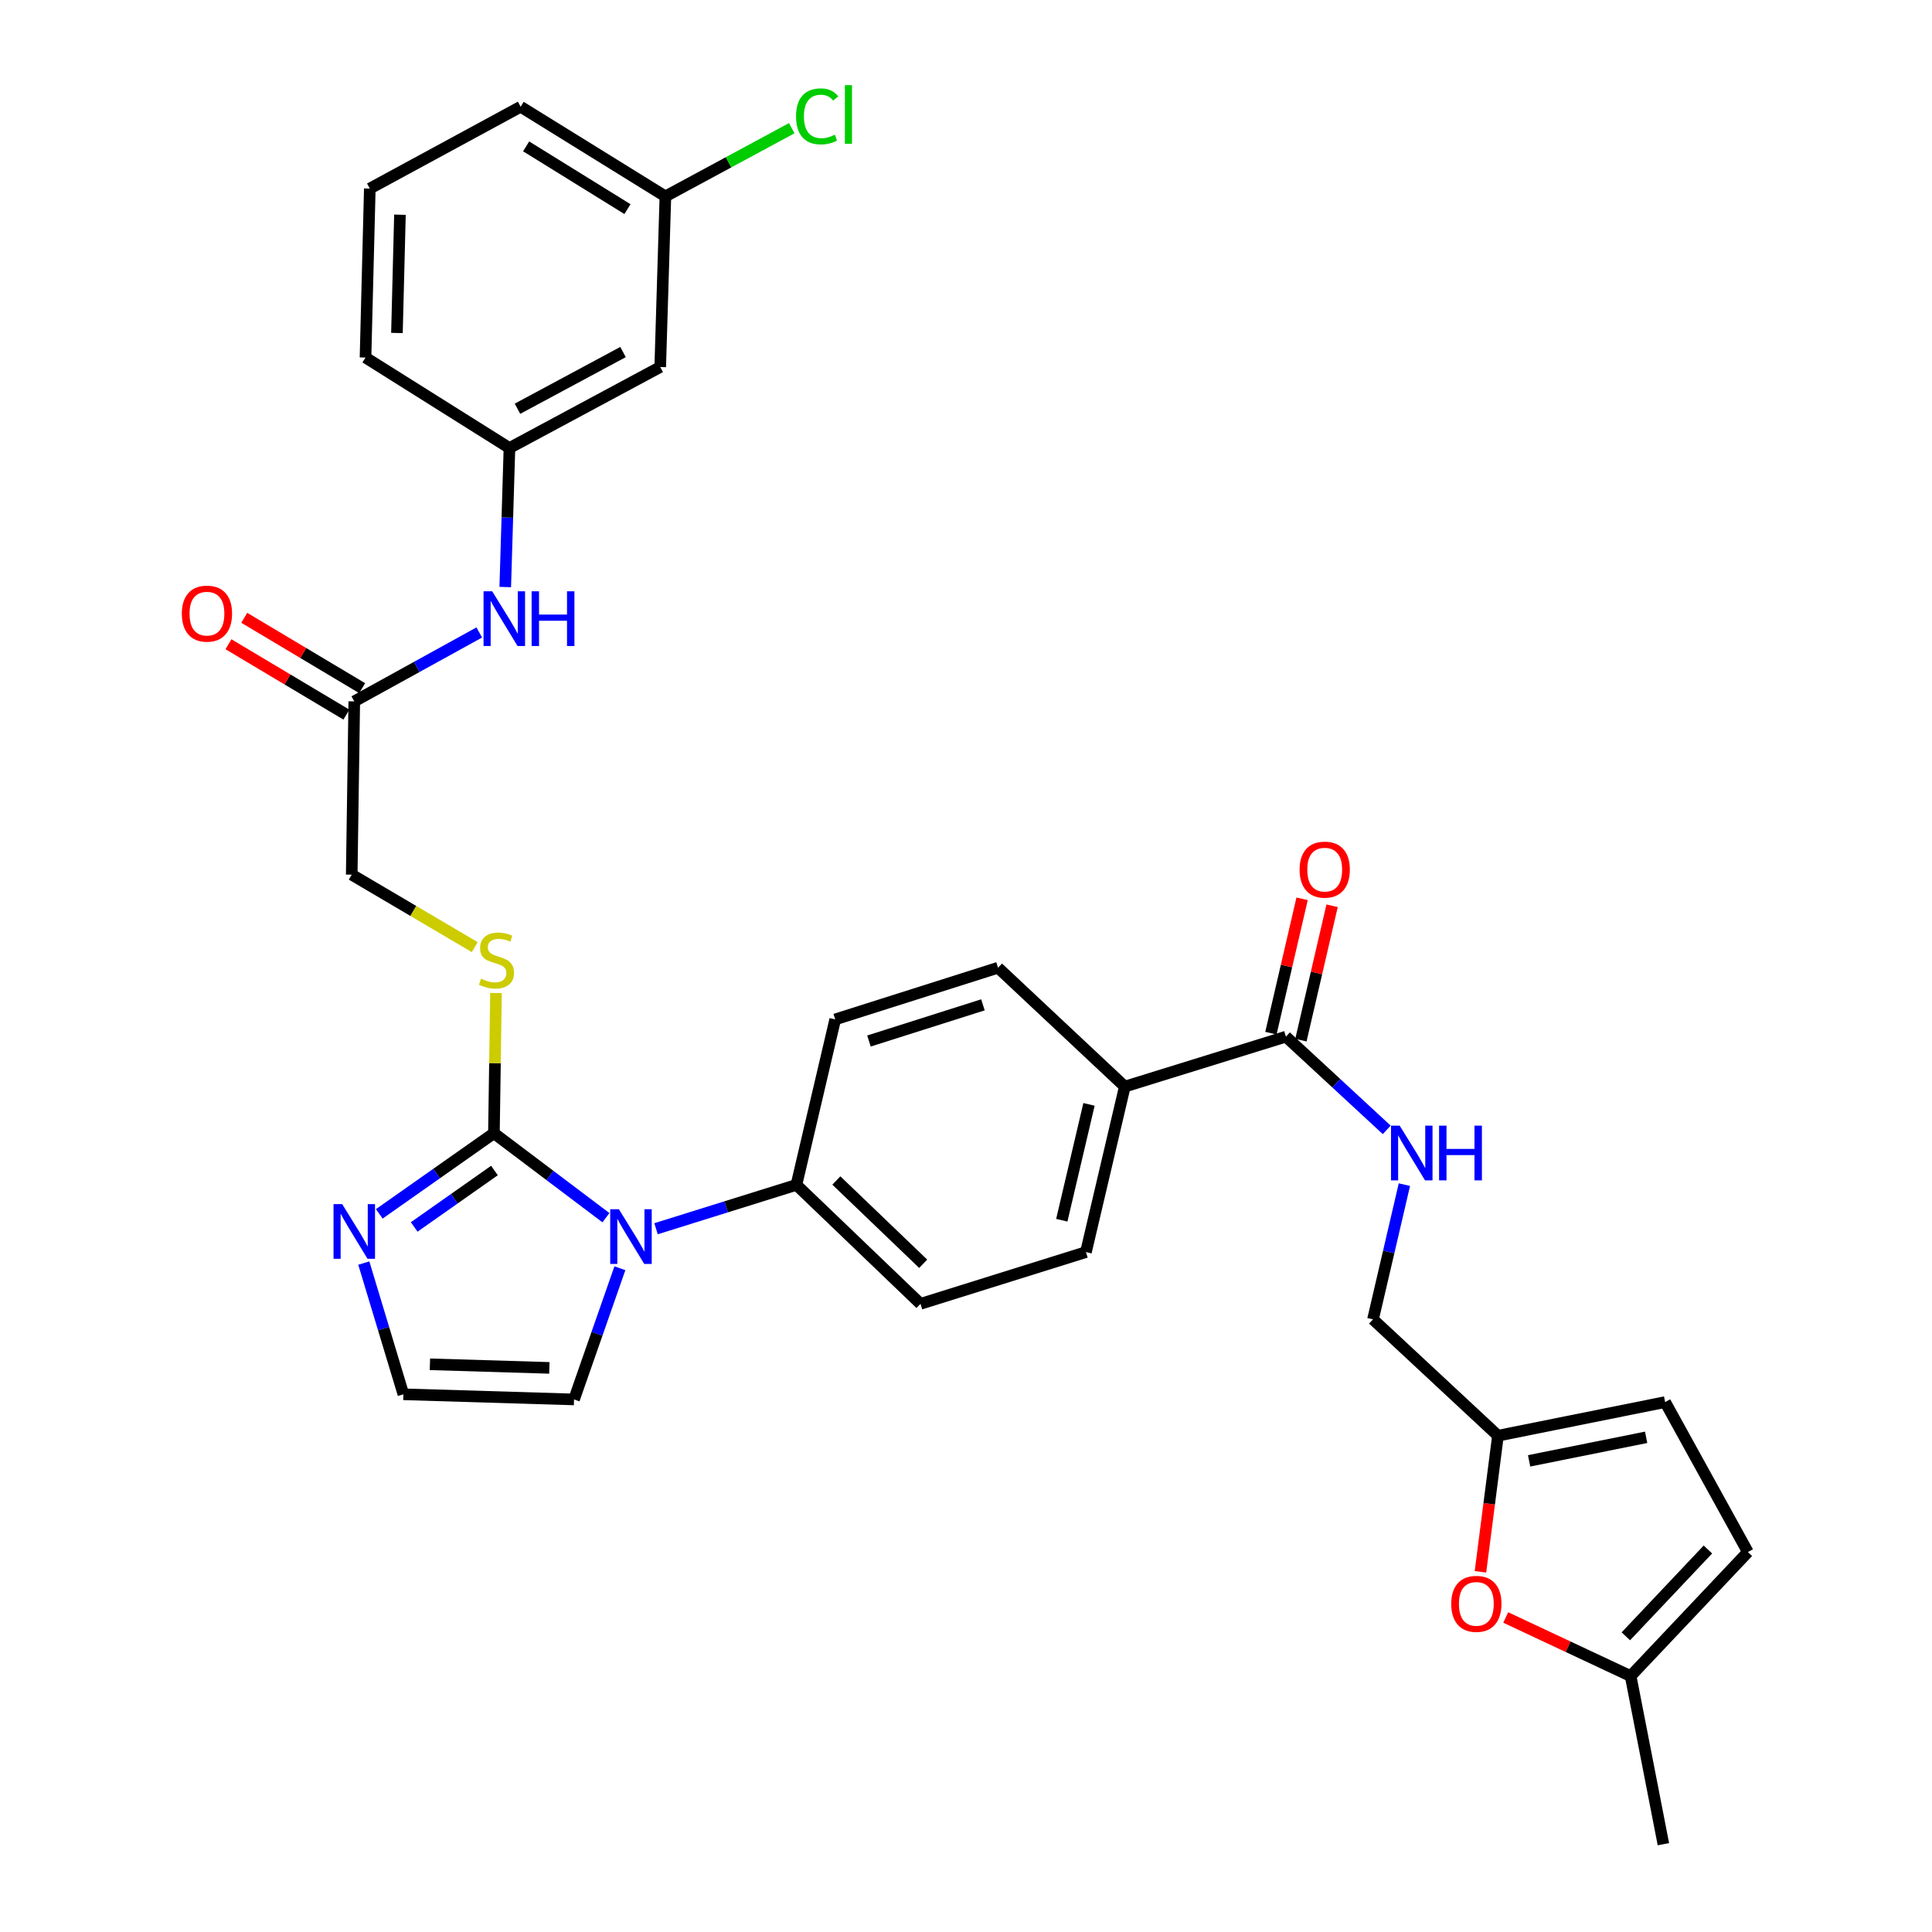 <?xml version='1.0' encoding='iso-8859-1'?>
<svg version='1.1' baseProfile='full'
              xmlns='http://www.w3.org/2000/svg'
                      xmlns:rdkit='http://www.rdkit.org/xml'
                      xmlns:xlink='http://www.w3.org/1999/xlink'
                  xml:space='preserve'
width='1000px' height='1000px' viewBox='0 0 1000 1000'>
<!-- END OF HEADER -->
<rect style='opacity:1.0;fill:#FFFFFF;stroke:none' width='1000' height='1000' x='0' y='0'> </rect>
<path class='bond-0' d='M 255.656,586.553 L 284.641,608.413' style='fill:none;fill-rule:evenodd;stroke:#000000;stroke-width:6px;stroke-linecap:butt;stroke-linejoin:miter;stroke-opacity:1' />
<path class='bond-0' d='M 284.641,608.413 L 313.626,630.273' style='fill:none;fill-rule:evenodd;stroke:#0000FF;stroke-width:6px;stroke-linecap:butt;stroke-linejoin:miter;stroke-opacity:1' />
<path class='bond-1' d='M 255.656,586.553 L 225.988,607.422' style='fill:none;fill-rule:evenodd;stroke:#000000;stroke-width:6px;stroke-linecap:butt;stroke-linejoin:miter;stroke-opacity:1' />
<path class='bond-1' d='M 225.988,607.422 L 196.319,628.291' style='fill:none;fill-rule:evenodd;stroke:#0000FF;stroke-width:6px;stroke-linecap:butt;stroke-linejoin:miter;stroke-opacity:1' />
<path class='bond-1' d='M 255.926,605.851 L 235.158,620.459' style='fill:none;fill-rule:evenodd;stroke:#000000;stroke-width:6px;stroke-linecap:butt;stroke-linejoin:miter;stroke-opacity:1' />
<path class='bond-1' d='M 235.158,620.459 L 214.391,635.068' style='fill:none;fill-rule:evenodd;stroke:#0000FF;stroke-width:6px;stroke-linecap:butt;stroke-linejoin:miter;stroke-opacity:1' />
<path class='bond-4' d='M 255.656,586.553 L 256.19,550.266' style='fill:none;fill-rule:evenodd;stroke:#000000;stroke-width:6px;stroke-linecap:butt;stroke-linejoin:miter;stroke-opacity:1' />
<path class='bond-4' d='M 256.19,550.266 L 256.724,513.98' style='fill:none;fill-rule:evenodd;stroke:#CCCC00;stroke-width:6px;stroke-linecap:butt;stroke-linejoin:miter;stroke-opacity:1' />
<path class='bond-6' d='M 339.57,635.991 L 375.899,624.639' style='fill:none;fill-rule:evenodd;stroke:#0000FF;stroke-width:6px;stroke-linecap:butt;stroke-linejoin:miter;stroke-opacity:1' />
<path class='bond-6' d='M 375.899,624.639 L 412.227,613.287' style='fill:none;fill-rule:evenodd;stroke:#000000;stroke-width:6px;stroke-linecap:butt;stroke-linejoin:miter;stroke-opacity:1' />
<path class='bond-11' d='M 320.857,656.441 L 308.987,690.396' style='fill:none;fill-rule:evenodd;stroke:#0000FF;stroke-width:6px;stroke-linecap:butt;stroke-linejoin:miter;stroke-opacity:1' />
<path class='bond-11' d='M 308.987,690.396 L 297.117,724.351' style='fill:none;fill-rule:evenodd;stroke:#000000;stroke-width:6px;stroke-linecap:butt;stroke-linejoin:miter;stroke-opacity:1' />
<path class='bond-8' d='M 188.305,653.761 L 198.549,687.723' style='fill:none;fill-rule:evenodd;stroke:#0000FF;stroke-width:6px;stroke-linecap:butt;stroke-linejoin:miter;stroke-opacity:1' />
<path class='bond-8' d='M 198.549,687.723 L 208.794,721.685' style='fill:none;fill-rule:evenodd;stroke:#000000;stroke-width:6px;stroke-linecap:butt;stroke-linejoin:miter;stroke-opacity:1' />
<path class='bond-2' d='M 665.588,536.573 L 582.197,562.422' style='fill:none;fill-rule:evenodd;stroke:#000000;stroke-width:6px;stroke-linecap:butt;stroke-linejoin:miter;stroke-opacity:1' />
<path class='bond-7' d='M 665.588,536.573 L 691.679,560.696' style='fill:none;fill-rule:evenodd;stroke:#000000;stroke-width:6px;stroke-linecap:butt;stroke-linejoin:miter;stroke-opacity:1' />
<path class='bond-7' d='M 691.679,560.696 L 717.77,584.818' style='fill:none;fill-rule:evenodd;stroke:#0000FF;stroke-width:6px;stroke-linecap:butt;stroke-linejoin:miter;stroke-opacity:1' />
<path class='bond-17' d='M 673.351,538.375 L 681.423,503.598' style='fill:none;fill-rule:evenodd;stroke:#000000;stroke-width:6px;stroke-linecap:butt;stroke-linejoin:miter;stroke-opacity:1' />
<path class='bond-17' d='M 681.423,503.598 L 689.494,468.821' style='fill:none;fill-rule:evenodd;stroke:#FF0000;stroke-width:6px;stroke-linecap:butt;stroke-linejoin:miter;stroke-opacity:1' />
<path class='bond-17' d='M 657.824,534.771 L 665.896,499.995' style='fill:none;fill-rule:evenodd;stroke:#000000;stroke-width:6px;stroke-linecap:butt;stroke-linejoin:miter;stroke-opacity:1' />
<path class='bond-17' d='M 665.896,499.995 L 673.967,465.218' style='fill:none;fill-rule:evenodd;stroke:#FF0000;stroke-width:6px;stroke-linecap:butt;stroke-linejoin:miter;stroke-opacity:1' />
<path class='bond-3' d='M 766.28,813.563 L 770.811,778.339' style='fill:none;fill-rule:evenodd;stroke:#FF0000;stroke-width:6px;stroke-linecap:butt;stroke-linejoin:miter;stroke-opacity:1' />
<path class='bond-3' d='M 770.811,778.339 L 775.341,743.115' style='fill:none;fill-rule:evenodd;stroke:#000000;stroke-width:6px;stroke-linecap:butt;stroke-linejoin:miter;stroke-opacity:1' />
<path class='bond-9' d='M 779.362,837.207 L 811.688,852.37' style='fill:none;fill-rule:evenodd;stroke:#FF0000;stroke-width:6px;stroke-linecap:butt;stroke-linejoin:miter;stroke-opacity:1' />
<path class='bond-9' d='M 811.688,852.37 L 844.014,867.533' style='fill:none;fill-rule:evenodd;stroke:#000000;stroke-width:6px;stroke-linecap:butt;stroke-linejoin:miter;stroke-opacity:1' />
<path class='bond-24' d='M 245.722,490.228 L 213.886,471.475' style='fill:none;fill-rule:evenodd;stroke:#CCCC00;stroke-width:6px;stroke-linecap:butt;stroke-linejoin:miter;stroke-opacity:1' />
<path class='bond-24' d='M 213.886,471.475 L 182.05,452.722' style='fill:none;fill-rule:evenodd;stroke:#000000;stroke-width:6px;stroke-linecap:butt;stroke-linejoin:miter;stroke-opacity:1' />
<path class='bond-5' d='M 775.341,743.115 L 710.661,682.899' style='fill:none;fill-rule:evenodd;stroke:#000000;stroke-width:6px;stroke-linecap:butt;stroke-linejoin:miter;stroke-opacity:1' />
<path class='bond-12' d='M 775.341,743.115 L 861.875,725.714' style='fill:none;fill-rule:evenodd;stroke:#000000;stroke-width:6px;stroke-linecap:butt;stroke-linejoin:miter;stroke-opacity:1' />
<path class='bond-12' d='M 791.463,756.132 L 852.037,743.951' style='fill:none;fill-rule:evenodd;stroke:#000000;stroke-width:6px;stroke-linecap:butt;stroke-linejoin:miter;stroke-opacity:1' />
<path class='bond-20' d='M 412.227,613.287 L 476.446,674.867' style='fill:none;fill-rule:evenodd;stroke:#000000;stroke-width:6px;stroke-linecap:butt;stroke-linejoin:miter;stroke-opacity:1' />
<path class='bond-20' d='M 432.892,611.019 L 477.846,654.125' style='fill:none;fill-rule:evenodd;stroke:#000000;stroke-width:6px;stroke-linecap:butt;stroke-linejoin:miter;stroke-opacity:1' />
<path class='bond-21' d='M 412.227,613.287 L 432.303,527.647' style='fill:none;fill-rule:evenodd;stroke:#000000;stroke-width:6px;stroke-linecap:butt;stroke-linejoin:miter;stroke-opacity:1' />
<path class='bond-25' d='M 726.912,613.169 L 718.787,648.034' style='fill:none;fill-rule:evenodd;stroke:#0000FF;stroke-width:6px;stroke-linecap:butt;stroke-linejoin:miter;stroke-opacity:1' />
<path class='bond-25' d='M 718.787,648.034 L 710.661,682.899' style='fill:none;fill-rule:evenodd;stroke:#000000;stroke-width:6px;stroke-linecap:butt;stroke-linejoin:miter;stroke-opacity:1' />
<path class='bond-32' d='M 208.794,721.685 L 297.117,724.351' style='fill:none;fill-rule:evenodd;stroke:#000000;stroke-width:6px;stroke-linecap:butt;stroke-linejoin:miter;stroke-opacity:1' />
<path class='bond-32' d='M 222.523,706.153 L 284.349,708.019' style='fill:none;fill-rule:evenodd;stroke:#000000;stroke-width:6px;stroke-linecap:butt;stroke-linejoin:miter;stroke-opacity:1' />
<path class='bond-29' d='M 844.014,867.533 L 860.972,954.545' style='fill:none;fill-rule:evenodd;stroke:#000000;stroke-width:6px;stroke-linecap:butt;stroke-linejoin:miter;stroke-opacity:1' />
<path class='bond-35' d='M 844.014,867.533 L 904.7,803.34' style='fill:none;fill-rule:evenodd;stroke:#000000;stroke-width:6px;stroke-linecap:butt;stroke-linejoin:miter;stroke-opacity:1' />
<path class='bond-35' d='M 841.534,846.954 L 884.014,802.019' style='fill:none;fill-rule:evenodd;stroke:#000000;stroke-width:6px;stroke-linecap:butt;stroke-linejoin:miter;stroke-opacity:1' />
<path class='bond-10' d='M 183.37,363.035 L 182.05,452.722' style='fill:none;fill-rule:evenodd;stroke:#000000;stroke-width:6px;stroke-linecap:butt;stroke-linejoin:miter;stroke-opacity:1' />
<path class='bond-14' d='M 183.37,363.035 L 215.718,345.199' style='fill:none;fill-rule:evenodd;stroke:#000000;stroke-width:6px;stroke-linecap:butt;stroke-linejoin:miter;stroke-opacity:1' />
<path class='bond-14' d='M 215.718,345.199 L 248.066,327.363' style='fill:none;fill-rule:evenodd;stroke:#0000FF;stroke-width:6px;stroke-linecap:butt;stroke-linejoin:miter;stroke-opacity:1' />
<path class='bond-19' d='M 187.454,356.191 L 156.937,337.982' style='fill:none;fill-rule:evenodd;stroke:#000000;stroke-width:6px;stroke-linecap:butt;stroke-linejoin:miter;stroke-opacity:1' />
<path class='bond-19' d='M 156.937,337.982 L 126.42,319.774' style='fill:none;fill-rule:evenodd;stroke:#FF0000;stroke-width:6px;stroke-linecap:butt;stroke-linejoin:miter;stroke-opacity:1' />
<path class='bond-19' d='M 179.286,369.879 L 148.769,351.67' style='fill:none;fill-rule:evenodd;stroke:#000000;stroke-width:6px;stroke-linecap:butt;stroke-linejoin:miter;stroke-opacity:1' />
<path class='bond-19' d='M 148.769,351.67 L 118.253,333.462' style='fill:none;fill-rule:evenodd;stroke:#FF0000;stroke-width:6px;stroke-linecap:butt;stroke-linejoin:miter;stroke-opacity:1' />
<path class='bond-13' d='M 861.875,725.714 L 904.7,803.34' style='fill:none;fill-rule:evenodd;stroke:#000000;stroke-width:6px;stroke-linecap:butt;stroke-linejoin:miter;stroke-opacity:1' />
<path class='bond-16' d='M 261.516,303.85 L 262.602,267.873' style='fill:none;fill-rule:evenodd;stroke:#0000FF;stroke-width:6px;stroke-linecap:butt;stroke-linejoin:miter;stroke-opacity:1' />
<path class='bond-16' d='M 262.602,267.873 L 263.688,231.896' style='fill:none;fill-rule:evenodd;stroke:#000000;stroke-width:6px;stroke-linecap:butt;stroke-linejoin:miter;stroke-opacity:1' />
<path class='bond-15' d='M 582.197,562.422 L 516.588,500.895' style='fill:none;fill-rule:evenodd;stroke:#000000;stroke-width:6px;stroke-linecap:butt;stroke-linejoin:miter;stroke-opacity:1' />
<path class='bond-33' d='M 582.197,562.422 L 562.086,648.08' style='fill:none;fill-rule:evenodd;stroke:#000000;stroke-width:6px;stroke-linecap:butt;stroke-linejoin:miter;stroke-opacity:1' />
<path class='bond-33' d='M 563.663,571.627 L 549.585,631.588' style='fill:none;fill-rule:evenodd;stroke:#000000;stroke-width:6px;stroke-linecap:butt;stroke-linejoin:miter;stroke-opacity:1' />
<path class='bond-18' d='M 263.688,231.896 L 341.73,189.966' style='fill:none;fill-rule:evenodd;stroke:#000000;stroke-width:6px;stroke-linecap:butt;stroke-linejoin:miter;stroke-opacity:1' />
<path class='bond-18' d='M 267.85,211.565 L 322.48,182.214' style='fill:none;fill-rule:evenodd;stroke:#000000;stroke-width:6px;stroke-linecap:butt;stroke-linejoin:miter;stroke-opacity:1' />
<path class='bond-30' d='M 263.688,231.896 L 189.188,185.069' style='fill:none;fill-rule:evenodd;stroke:#000000;stroke-width:6px;stroke-linecap:butt;stroke-linejoin:miter;stroke-opacity:1' />
<path class='bond-26' d='M 341.73,189.966 L 344.404,101.652' style='fill:none;fill-rule:evenodd;stroke:#000000;stroke-width:6px;stroke-linecap:butt;stroke-linejoin:miter;stroke-opacity:1' />
<path class='bond-22' d='M 476.446,674.867 L 562.086,648.08' style='fill:none;fill-rule:evenodd;stroke:#000000;stroke-width:6px;stroke-linecap:butt;stroke-linejoin:miter;stroke-opacity:1' />
<path class='bond-23' d='M 432.303,527.647 L 516.588,500.895' style='fill:none;fill-rule:evenodd;stroke:#000000;stroke-width:6px;stroke-linecap:butt;stroke-linejoin:miter;stroke-opacity:1' />
<path class='bond-23' d='M 449.767,538.827 L 508.767,520.1' style='fill:none;fill-rule:evenodd;stroke:#000000;stroke-width:6px;stroke-linecap:butt;stroke-linejoin:miter;stroke-opacity:1' />
<path class='bond-27' d='M 344.404,101.652 L 377.102,84.002' style='fill:none;fill-rule:evenodd;stroke:#000000;stroke-width:6px;stroke-linecap:butt;stroke-linejoin:miter;stroke-opacity:1' />
<path class='bond-27' d='M 377.102,84.002 L 409.8,66.352' style='fill:none;fill-rule:evenodd;stroke:#00CC00;stroke-width:6px;stroke-linecap:butt;stroke-linejoin:miter;stroke-opacity:1' />
<path class='bond-34' d='M 344.404,101.652 L 269.479,55.25' style='fill:none;fill-rule:evenodd;stroke:#000000;stroke-width:6px;stroke-linecap:butt;stroke-linejoin:miter;stroke-opacity:1' />
<path class='bond-34' d='M 324.773,108.243 L 272.326,75.761' style='fill:none;fill-rule:evenodd;stroke:#000000;stroke-width:6px;stroke-linecap:butt;stroke-linejoin:miter;stroke-opacity:1' />
<path class='bond-28' d='M 191.411,97.605 L 189.188,185.069' style='fill:none;fill-rule:evenodd;stroke:#000000;stroke-width:6px;stroke-linecap:butt;stroke-linejoin:miter;stroke-opacity:1' />
<path class='bond-28' d='M 207.012,111.129 L 205.456,172.354' style='fill:none;fill-rule:evenodd;stroke:#000000;stroke-width:6px;stroke-linecap:butt;stroke-linejoin:miter;stroke-opacity:1' />
<path class='bond-31' d='M 191.411,97.605 L 269.479,55.25' style='fill:none;fill-rule:evenodd;stroke:#000000;stroke-width:6px;stroke-linecap:butt;stroke-linejoin:miter;stroke-opacity:1' />
<path  class='atom-1' d='M 320.327 625.888
L 329.607 640.888
Q 330.527 642.368, 332.007 645.048
Q 333.487 647.728, 333.567 647.888
L 333.567 625.888
L 337.327 625.888
L 337.327 654.208
L 333.447 654.208
L 323.487 637.808
Q 322.327 635.888, 321.087 633.688
Q 319.887 631.488, 319.527 630.808
L 319.527 654.208
L 315.847 654.208
L 315.847 625.888
L 320.327 625.888
' fill='#0000FF'/>
<path  class='atom-2' d='M 177.11 623.24
L 186.39 638.24
Q 187.31 639.72, 188.79 642.4
Q 190.27 645.08, 190.35 645.24
L 190.35 623.24
L 194.11 623.24
L 194.11 651.56
L 190.23 651.56
L 180.27 635.16
Q 179.11 633.24, 177.87 631.04
Q 176.67 628.84, 176.31 628.16
L 176.31 651.56
L 172.63 651.56
L 172.63 623.24
L 177.11 623.24
' fill='#0000FF'/>
<path  class='atom-4' d='M 751.157 830.155
Q 751.157 823.355, 754.517 819.555
Q 757.877 815.755, 764.157 815.755
Q 770.437 815.755, 773.797 819.555
Q 777.157 823.355, 777.157 830.155
Q 777.157 837.035, 773.757 840.955
Q 770.357 844.835, 764.157 844.835
Q 757.917 844.835, 754.517 840.955
Q 751.157 837.075, 751.157 830.155
M 764.157 841.635
Q 768.477 841.635, 770.797 838.755
Q 773.157 835.835, 773.157 830.155
Q 773.157 824.595, 770.797 821.795
Q 768.477 818.955, 764.157 818.955
Q 759.837 818.955, 757.477 821.755
Q 755.157 824.555, 755.157 830.155
Q 755.157 835.875, 757.477 838.755
Q 759.837 841.635, 764.157 841.635
' fill='#FF0000'/>
<path  class='atom-5' d='M 248.976 506.577
Q 249.296 506.697, 250.616 507.257
Q 251.936 507.817, 253.376 508.177
Q 254.856 508.497, 256.296 508.497
Q 258.976 508.497, 260.536 507.217
Q 262.096 505.897, 262.096 503.617
Q 262.096 502.057, 261.296 501.097
Q 260.536 500.137, 259.336 499.617
Q 258.136 499.097, 256.136 498.497
Q 253.616 497.737, 252.096 497.017
Q 250.616 496.297, 249.536 494.777
Q 248.496 493.257, 248.496 490.697
Q 248.496 487.137, 250.896 484.937
Q 253.336 482.737, 258.136 482.737
Q 261.416 482.737, 265.136 484.297
L 264.216 487.377
Q 260.816 485.977, 258.256 485.977
Q 255.496 485.977, 253.976 487.137
Q 252.456 488.257, 252.496 490.217
Q 252.496 491.737, 253.256 492.657
Q 254.056 493.577, 255.176 494.097
Q 256.336 494.617, 258.256 495.217
Q 260.816 496.017, 262.336 496.817
Q 263.856 497.617, 264.936 499.257
Q 266.056 500.857, 266.056 503.617
Q 266.056 507.537, 263.416 509.657
Q 260.816 511.737, 256.456 511.737
Q 253.936 511.737, 252.016 511.177
Q 250.136 510.657, 247.896 509.737
L 248.976 506.577
' fill='#CCCC00'/>
<path  class='atom-8' d='M 724.468 582.638
L 733.748 597.638
Q 734.668 599.118, 736.148 601.798
Q 737.628 604.478, 737.708 604.638
L 737.708 582.638
L 741.468 582.638
L 741.468 610.958
L 737.588 610.958
L 727.628 594.558
Q 726.468 592.638, 725.228 590.438
Q 724.028 588.238, 723.668 587.558
L 723.668 610.958
L 719.988 610.958
L 719.988 582.638
L 724.468 582.638
' fill='#0000FF'/>
<path  class='atom-8' d='M 744.868 582.638
L 748.708 582.638
L 748.708 594.678
L 763.188 594.678
L 763.188 582.638
L 767.028 582.638
L 767.028 610.958
L 763.188 610.958
L 763.188 597.878
L 748.708 597.878
L 748.708 610.958
L 744.868 610.958
L 744.868 582.638
' fill='#0000FF'/>
<path  class='atom-15' d='M 254.762 306.059
L 264.042 321.059
Q 264.962 322.539, 266.442 325.219
Q 267.922 327.899, 268.002 328.059
L 268.002 306.059
L 271.762 306.059
L 271.762 334.379
L 267.882 334.379
L 257.922 317.979
Q 256.762 316.059, 255.522 313.859
Q 254.322 311.659, 253.962 310.979
L 253.962 334.379
L 250.282 334.379
L 250.282 306.059
L 254.762 306.059
' fill='#0000FF'/>
<path  class='atom-15' d='M 275.162 306.059
L 279.002 306.059
L 279.002 318.099
L 293.482 318.099
L 293.482 306.059
L 297.322 306.059
L 297.322 334.379
L 293.482 334.379
L 293.482 321.299
L 279.002 321.299
L 279.002 334.379
L 275.162 334.379
L 275.162 306.059
' fill='#0000FF'/>
<path  class='atom-18' d='M 672.672 450.119
Q 672.672 443.319, 676.032 439.519
Q 679.392 435.719, 685.672 435.719
Q 691.952 435.719, 695.312 439.519
Q 698.672 443.319, 698.672 450.119
Q 698.672 456.999, 695.272 460.919
Q 691.872 464.799, 685.672 464.799
Q 679.432 464.799, 676.032 460.919
Q 672.672 457.039, 672.672 450.119
M 685.672 461.599
Q 689.992 461.599, 692.312 458.719
Q 694.672 455.799, 694.672 450.119
Q 694.672 444.559, 692.312 441.759
Q 689.992 438.919, 685.672 438.919
Q 681.352 438.919, 678.992 441.719
Q 676.672 444.519, 676.672 450.119
Q 676.672 455.839, 678.992 458.719
Q 681.352 461.599, 685.672 461.599
' fill='#FF0000'/>
<path  class='atom-20' d='M 94.117 317.616
Q 94.117 310.816, 97.477 307.016
Q 100.837 303.216, 107.117 303.216
Q 113.397 303.216, 116.757 307.016
Q 120.117 310.816, 120.117 317.616
Q 120.117 324.496, 116.717 328.416
Q 113.317 332.296, 107.117 332.296
Q 100.877 332.296, 97.477 328.416
Q 94.117 324.536, 94.117 317.616
M 107.117 329.096
Q 111.437 329.096, 113.757 326.216
Q 116.117 323.296, 116.117 317.616
Q 116.117 312.056, 113.757 309.256
Q 111.437 306.416, 107.117 306.416
Q 102.797 306.416, 100.437 309.216
Q 98.117 312.016, 98.117 317.616
Q 98.117 323.336, 100.437 326.216
Q 102.797 329.096, 107.117 329.096
' fill='#FF0000'/>
<path  class='atom-28' d='M 412.031 60.232
Q 412.031 53.192, 415.311 49.512
Q 418.631 45.792, 424.911 45.792
Q 430.751 45.792, 433.871 49.912
L 431.231 52.072
Q 428.951 49.072, 424.911 49.072
Q 420.631 49.072, 418.351 51.952
Q 416.111 54.792, 416.111 60.232
Q 416.111 65.832, 418.431 68.712
Q 420.791 71.592, 425.351 71.592
Q 428.471 71.592, 432.111 69.712
L 433.231 72.712
Q 431.751 73.672, 429.511 74.232
Q 427.271 74.792, 424.791 74.792
Q 418.631 74.792, 415.311 71.032
Q 412.031 67.272, 412.031 60.232
' fill='#00CC00'/>
<path  class='atom-28' d='M 437.311 44.072
L 440.991 44.072
L 440.991 74.432
L 437.311 74.432
L 437.311 44.072
' fill='#00CC00'/>
</svg>

